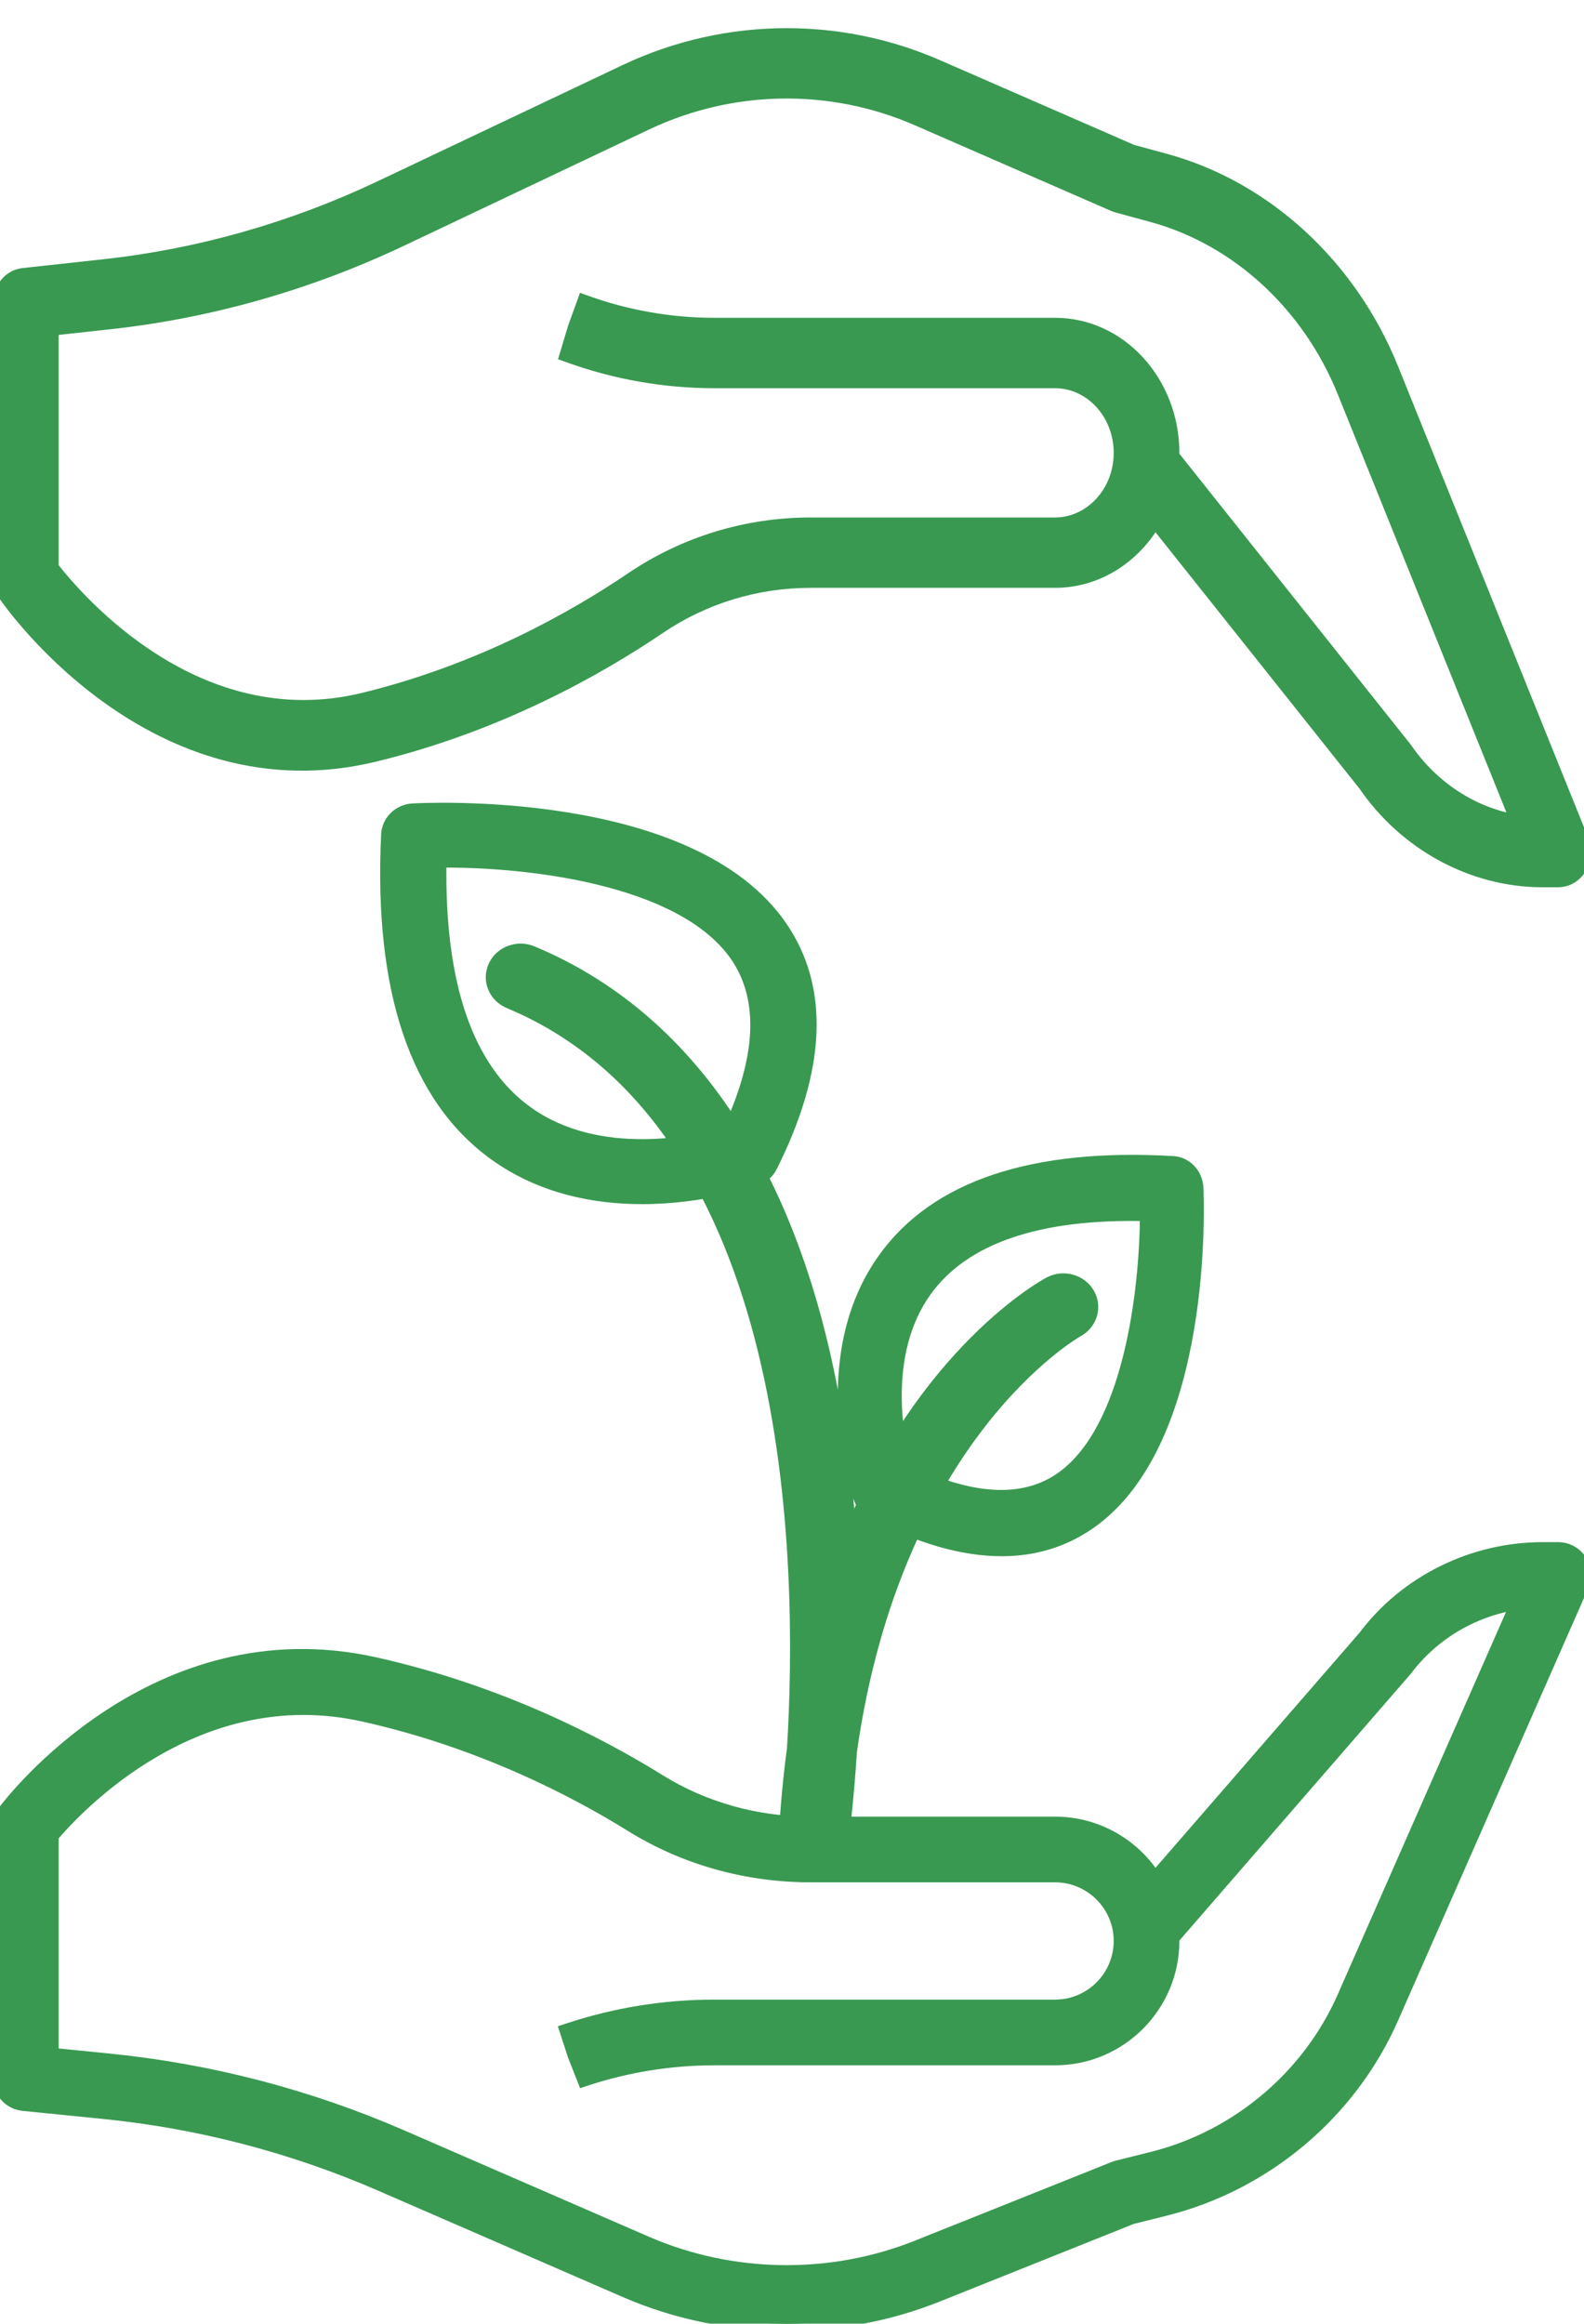<svg width="45" height="66" viewBox="0 0 45 66" fill="none" xmlns="http://www.w3.org/2000/svg">
<g clip-path="url(#clip0)">
<mask id="path-1-outside-1" maskUnits="userSpaceOnUse" x="-1" y="0" width="47" height="67" fill="black">
<rect fill="white" x="-1" width="47" height="67"/>
<path d="M22.35 66C20.782 66 19.216 65.684 17.765 65.053L10.827 62.038C8.317 60.946 5.663 60.255 2.939 59.982L0.66 59.755C0.285 59.717 0 59.402 0 59.025V51.879C0 51.721 0.052 51.566 0.147 51.44C0.317 51.212 4.401 45.878 10.638 47.266C14.146 48.045 16.971 49.504 18.723 50.59C19.995 51.379 21.486 51.796 23.034 51.796H29.972C31.168 51.796 32.219 52.428 32.807 53.377L38.782 46.494C39.941 44.947 41.836 44 43.82 44H44.267C44.515 44 44.746 44.125 44.881 44.332C45.016 44.539 45.038 44.802 44.938 45.028L39.534 57.309C38.352 59.995 35.946 62.023 33.099 62.735L32.148 62.973L26.617 65.185C25.256 65.729 23.802 66 22.35 66ZM1.467 58.361L3.085 58.523C5.96 58.811 8.762 59.541 11.412 60.693L18.349 63.709C20.789 64.769 23.602 64.811 26.073 63.823L31.649 61.592C31.68 61.58 31.711 61.57 31.744 61.562L32.743 61.312C35.154 60.709 37.191 58.992 38.191 56.718L43.12 45.517C41.858 45.703 40.697 46.383 39.923 47.414L33.304 55.042C33.305 55.071 33.305 55.099 33.305 55.127C33.305 56.965 31.81 58.459 29.973 58.459H20.293C19.034 58.459 17.791 58.661 16.597 59.059L16.328 58.375L16.1 57.678L16.137 57.666C17.477 57.22 18.876 56.993 20.293 56.993H29.973C31.001 56.993 31.838 56.156 31.838 55.127C31.838 54.098 31.001 53.261 29.973 53.261H23.035C21.212 53.261 19.454 52.769 17.951 51.836C16.296 50.809 13.628 49.432 10.321 48.697C5.597 47.649 2.198 51.274 1.467 52.138L1.467 58.361Z"/>
<path d="M28.454 44C27.364 44 26.141 43.649 24.794 42.947C24.631 42.862 24.505 42.714 24.444 42.535C24.389 42.375 23.122 38.576 25.135 35.766C26.599 33.724 29.351 32.804 33.32 33.035C33.682 33.055 33.97 33.358 33.988 33.736C34.002 34.029 34.295 40.957 30.905 43.264C30.185 43.755 29.366 44 28.454 44ZM25.699 41.761C27.562 42.672 29.051 42.761 30.13 42.026C32.14 40.658 32.575 36.597 32.585 34.483C29.476 34.404 27.359 35.134 26.272 36.651C24.978 38.456 25.481 40.939 25.699 41.761Z"/>
<path d="M18.24 34C16.927 34 15.412 33.725 14.09 32.781C11.848 31.177 10.817 28.125 11.027 23.708C11.044 23.339 11.344 23.042 11.723 23.02C12.043 23.002 19.625 22.607 22.176 26.344C23.364 28.084 23.267 30.362 21.888 33.117C21.804 33.284 21.657 33.414 21.478 33.478C21.378 33.514 19.988 34 18.24 34ZM12.484 24.442C12.42 27.98 13.254 30.391 14.965 31.615C17.014 33.08 19.812 32.457 20.691 32.207C21.698 30.076 21.783 28.374 20.944 27.146C19.385 24.862 14.812 24.415 12.484 24.442Z"/>
<path d="M23.112 53C23.087 53 23.062 52.999 23.037 52.996C22.616 52.959 22.3 52.611 22.322 52.207C22.368 51.318 22.448 50.476 22.556 49.677C22.885 44.334 22.715 31.889 14.474 28.447C14.074 28.28 13.891 27.834 14.066 27.452C14.241 27.071 14.709 26.896 15.108 27.063C19.965 29.092 23.02 34.142 23.942 41.668C24.025 42.343 24.087 43.008 24.133 43.655C26.303 38.419 29.624 36.569 29.822 36.463C30.202 36.258 30.684 36.389 30.899 36.751C31.112 37.114 30.978 37.573 30.599 37.778C30.515 37.825 25.424 40.742 24.145 49.738C24.048 51.277 23.908 52.259 23.895 52.348C23.84 52.725 23.503 53 23.112 53Z"/>
<path d="M22.35 1C20.782 1 19.216 1.345 17.765 2.033L10.827 5.323C8.317 6.513 5.663 7.268 2.939 7.565L0.66 7.813C0.285 7.854 0 8.198 0 8.609V16.405C0 16.578 0.052 16.746 0.147 16.884C0.317 17.133 4.401 22.951 10.638 21.438C14.146 20.587 16.971 18.996 18.723 17.811C19.995 16.95 21.486 16.496 23.034 16.496H29.972C31.168 16.496 32.219 15.806 32.807 14.77L38.782 22.279C39.941 23.967 41.836 25 43.82 25H44.267C44.515 25 44.746 24.864 44.881 24.637C45.016 24.411 45.038 24.125 44.938 23.878L39.534 10.482C38.352 7.551 35.946 5.338 33.099 4.562L32.148 4.303L26.617 1.889C25.256 1.296 23.802 1 22.35 1ZM1.467 9.333L3.085 9.157C5.96 8.843 8.762 8.046 11.412 6.789L18.349 3.5C20.789 2.343 23.602 2.297 26.073 3.375L31.649 5.808C31.68 5.822 31.711 5.832 31.744 5.841L32.743 6.114C35.154 6.772 37.191 8.645 38.191 11.126L43.12 23.345C41.858 23.142 40.697 22.401 39.923 21.276L33.304 12.954C33.305 12.923 33.305 12.892 33.305 12.861C33.305 10.857 31.81 9.226 29.973 9.226H20.293C19.034 9.226 17.791 9.006 16.597 8.572L16.328 9.318L16.1 10.078L16.137 10.091C17.477 10.579 18.876 10.826 20.293 10.826H29.973C31.001 10.826 31.838 11.739 31.838 12.861C31.838 13.983 31.001 14.897 29.973 14.897H23.035C21.212 14.897 19.454 15.434 17.951 16.452C16.296 17.572 13.628 19.074 10.321 19.876C5.597 21.019 2.198 17.065 1.467 16.122L1.467 9.333Z"/>
</mask>
<path d="M22.35 66C20.782 66 19.216 65.684 17.765 65.053L10.827 62.038C8.317 60.946 5.663 60.255 2.939 59.982L0.66 59.755C0.285 59.717 0 59.402 0 59.025V51.879C0 51.721 0.052 51.566 0.147 51.44C0.317 51.212 4.401 45.878 10.638 47.266C14.146 48.045 16.971 49.504 18.723 50.59C19.995 51.379 21.486 51.796 23.034 51.796H29.972C31.168 51.796 32.219 52.428 32.807 53.377L38.782 46.494C39.941 44.947 41.836 44 43.82 44H44.267C44.515 44 44.746 44.125 44.881 44.332C45.016 44.539 45.038 44.802 44.938 45.028L39.534 57.309C38.352 59.995 35.946 62.023 33.099 62.735L32.148 62.973L26.617 65.185C25.256 65.729 23.802 66 22.35 66ZM1.467 58.361L3.085 58.523C5.96 58.811 8.762 59.541 11.412 60.693L18.349 63.709C20.789 64.769 23.602 64.811 26.073 63.823L31.649 61.592C31.68 61.58 31.711 61.57 31.744 61.562L32.743 61.312C35.154 60.709 37.191 58.992 38.191 56.718L43.12 45.517C41.858 45.703 40.697 46.383 39.923 47.414L33.304 55.042C33.305 55.071 33.305 55.099 33.305 55.127C33.305 56.965 31.81 58.459 29.973 58.459H20.293C19.034 58.459 17.791 58.661 16.597 59.059L16.328 58.375L16.1 57.678L16.137 57.666C17.477 57.22 18.876 56.993 20.293 56.993H29.973C31.001 56.993 31.838 56.156 31.838 55.127C31.838 54.098 31.001 53.261 29.973 53.261H23.035C21.212 53.261 19.454 52.769 17.951 51.836C16.296 50.809 13.628 49.432 10.321 48.697C5.597 47.649 2.198 51.274 1.467 52.138L1.467 58.361Z" fill="#399951"/>
<path d="M28.454 44C27.364 44 26.141 43.649 24.794 42.947C24.631 42.862 24.505 42.714 24.444 42.535C24.389 42.375 23.122 38.576 25.135 35.766C26.599 33.724 29.351 32.804 33.32 33.035C33.682 33.055 33.97 33.358 33.988 33.736C34.002 34.029 34.295 40.957 30.905 43.264C30.185 43.755 29.366 44 28.454 44ZM25.699 41.761C27.562 42.672 29.051 42.761 30.13 42.026C32.14 40.658 32.575 36.597 32.585 34.483C29.476 34.404 27.359 35.134 26.272 36.651C24.978 38.456 25.481 40.939 25.699 41.761Z" fill="#399951"/>
<path d="M18.24 34C16.927 34 15.412 33.725 14.09 32.781C11.848 31.177 10.817 28.125 11.027 23.708C11.044 23.339 11.344 23.042 11.723 23.02C12.043 23.002 19.625 22.607 22.176 26.344C23.364 28.084 23.267 30.362 21.888 33.117C21.804 33.284 21.657 33.414 21.478 33.478C21.378 33.514 19.988 34 18.24 34ZM12.484 24.442C12.42 27.98 13.254 30.391 14.965 31.615C17.014 33.08 19.812 32.457 20.691 32.207C21.698 30.076 21.783 28.374 20.944 27.146C19.385 24.862 14.812 24.415 12.484 24.442Z" fill="#399951"/>
<path d="M23.112 53C23.087 53 23.062 52.999 23.037 52.996C22.616 52.959 22.3 52.611 22.322 52.207C22.368 51.318 22.448 50.476 22.556 49.677C22.885 44.334 22.715 31.889 14.474 28.447C14.074 28.28 13.891 27.834 14.066 27.452C14.241 27.071 14.709 26.896 15.108 27.063C19.965 29.092 23.02 34.142 23.942 41.668C24.025 42.343 24.087 43.008 24.133 43.655C26.303 38.419 29.624 36.569 29.822 36.463C30.202 36.258 30.684 36.389 30.899 36.751C31.112 37.114 30.978 37.573 30.599 37.778C30.515 37.825 25.424 40.742 24.145 49.738C24.048 51.277 23.908 52.259 23.895 52.348C23.84 52.725 23.503 53 23.112 53Z" fill="#399951"/>
<path d="M22.35 1C20.782 1 19.216 1.345 17.765 2.033L10.827 5.323C8.317 6.513 5.663 7.268 2.939 7.565L0.66 7.813C0.285 7.854 0 8.198 0 8.609V16.405C0 16.578 0.052 16.746 0.147 16.884C0.317 17.133 4.401 22.951 10.638 21.438C14.146 20.587 16.971 18.996 18.723 17.811C19.995 16.95 21.486 16.496 23.034 16.496H29.972C31.168 16.496 32.219 15.806 32.807 14.77L38.782 22.279C39.941 23.967 41.836 25 43.82 25H44.267C44.515 25 44.746 24.864 44.881 24.637C45.016 24.411 45.038 24.125 44.938 23.878L39.534 10.482C38.352 7.551 35.946 5.338 33.099 4.562L32.148 4.303L26.617 1.889C25.256 1.296 23.802 1 22.35 1ZM1.467 9.333L3.085 9.157C5.96 8.843 8.762 8.046 11.412 6.789L18.349 3.5C20.789 2.343 23.602 2.297 26.073 3.375L31.649 5.808C31.68 5.822 31.711 5.832 31.744 5.841L32.743 6.114C35.154 6.772 37.191 8.645 38.191 11.126L43.12 23.345C41.858 23.142 40.697 22.401 39.923 21.276L33.304 12.954C33.305 12.923 33.305 12.892 33.305 12.861C33.305 10.857 31.81 9.226 29.973 9.226H20.293C19.034 9.226 17.791 9.006 16.597 8.572L16.328 9.318L16.1 10.078L16.137 10.091C17.477 10.579 18.876 10.826 20.293 10.826H29.973C31.001 10.826 31.838 11.739 31.838 12.861C31.838 13.983 31.001 14.897 29.973 14.897H23.035C21.212 14.897 19.454 15.434 17.951 16.452C16.296 17.572 13.628 19.074 10.321 19.876C5.597 21.019 2.198 17.065 1.467 16.122L1.467 9.333Z" fill="#399951"/>
<path d="M21.222 32.9H21.23V32.7H21.222V32.9ZM17.765 65.053L17.844 64.87L17.844 64.87L17.765 65.053ZM10.827 62.038L10.747 62.221L10.747 62.221L10.827 62.038ZM2.939 59.982L2.919 60.181L2.919 60.181L2.939 59.982ZM0.66 59.755L0.68 59.556L0.68 59.556L0.66 59.755ZM0.147 51.44L0.307 51.56L0.307 51.559L0.147 51.44ZM10.638 47.266L10.595 47.461L10.595 47.461L10.638 47.266ZM18.723 50.59L18.618 50.76L18.618 50.76L18.723 50.59ZM32.807 53.377L32.637 53.483L32.78 53.714L32.958 53.508L32.807 53.377ZM38.782 46.494L38.933 46.625L38.938 46.62L38.942 46.614L38.782 46.494ZM44.881 44.332L44.713 44.441L44.713 44.442L44.881 44.332ZM44.938 45.028L45.121 45.109L45.121 45.109L44.938 45.028ZM39.534 57.309L39.351 57.228L39.351 57.228L39.534 57.309ZM33.099 62.735L33.147 62.929L33.147 62.929L33.099 62.735ZM32.148 62.973L32.099 62.779L32.086 62.782L32.074 62.787L32.148 62.973ZM26.617 65.185L26.691 65.371L26.691 65.371L26.617 65.185ZM1.467 58.361L1.267 58.361L1.267 58.542L1.447 58.56L1.467 58.361ZM3.085 58.523L3.065 58.722L3.065 58.722L3.085 58.523ZM11.412 60.693L11.332 60.876L11.332 60.876L11.412 60.693ZM18.349 63.709L18.429 63.525L18.429 63.525L18.349 63.709ZM26.073 63.823L25.998 63.637L25.998 63.637L26.073 63.823ZM31.649 61.592L31.576 61.406L31.575 61.407L31.649 61.592ZM31.744 61.562L31.792 61.756L31.792 61.756L31.744 61.562ZM32.743 61.312L32.694 61.118L32.694 61.118L32.743 61.312ZM38.191 56.718L38.008 56.637L38.008 56.638L38.191 56.718ZM43.12 45.517L43.303 45.598L43.449 45.266L43.091 45.319L43.12 45.517ZM39.923 47.414L40.074 47.545L40.079 47.54L40.083 47.534L39.923 47.414ZM33.304 55.042L33.153 54.911L33.102 54.97L33.104 55.048L33.304 55.042ZM16.597 59.059L16.411 59.132L16.48 59.309L16.66 59.249L16.597 59.059ZM16.328 58.375L16.137 58.437L16.141 58.448L16.328 58.375ZM16.1 57.678L16.038 57.488L15.847 57.55L15.91 57.74L16.1 57.678ZM16.137 57.666L16.199 57.856L16.2 57.856L16.137 57.666ZM17.951 51.836L17.845 52.006L17.845 52.006L17.951 51.836ZM10.321 48.697L10.364 48.501L10.364 48.501L10.321 48.697ZM1.467 52.138L1.315 52.009L1.267 52.065L1.267 52.138L1.467 52.138ZM24.794 42.947L24.701 43.124L24.702 43.125L24.794 42.947ZM24.444 42.535L24.254 42.6L24.255 42.6L24.444 42.535ZM25.135 35.766L25.298 35.883L25.298 35.883L25.135 35.766ZM33.32 33.035L33.308 33.234L33.308 33.234L33.32 33.035ZM33.988 33.736L33.788 33.745L33.788 33.745L33.988 33.736ZM30.905 43.264L30.793 43.098L30.793 43.098L30.905 43.264ZM25.699 41.761L25.505 41.812L25.529 41.901L25.611 41.941L25.699 41.761ZM30.13 42.026L30.243 42.192L30.243 42.192L30.13 42.026ZM32.585 34.483L32.785 34.484L32.786 34.288L32.59 34.283L32.585 34.483ZM26.272 36.651L26.109 36.534L26.109 36.534L26.272 36.651ZM14.09 32.781L13.974 32.943L13.974 32.943L14.09 32.781ZM11.027 23.708L10.827 23.698L10.827 23.699L11.027 23.708ZM11.723 23.02L11.712 22.82L11.711 22.82L11.723 23.02ZM22.176 26.344L22.011 26.457L22.011 26.457L22.176 26.344ZM21.888 33.117L22.066 33.206L22.066 33.206L21.888 33.117ZM21.478 33.478L21.41 33.289L21.41 33.29L21.478 33.478ZM12.484 24.442L12.482 24.242L12.288 24.244L12.284 24.438L12.484 24.442ZM14.965 31.615L14.849 31.777L14.849 31.777L14.965 31.615ZM20.691 32.207L20.746 32.399L20.834 32.374L20.872 32.292L20.691 32.207ZM20.944 27.146L20.779 27.258L20.779 27.258L20.944 27.146ZM23.037 52.996L23.019 53.196L23.02 53.196L23.037 52.996ZM22.322 52.207L22.521 52.217L22.521 52.217L22.322 52.207ZM22.556 49.677L22.754 49.704L22.755 49.697L22.756 49.69L22.556 49.677ZM14.474 28.447L14.397 28.631L14.397 28.631L14.474 28.447ZM14.066 27.452L14.248 27.535L14.248 27.535L14.066 27.452ZM15.108 27.063L15.185 26.879L15.185 26.879L15.108 27.063ZM23.942 41.668L23.743 41.693L23.743 41.693L23.942 41.668ZM24.133 43.655L23.933 43.67L24.318 43.732L24.133 43.655ZM29.822 36.463L29.916 36.64L29.917 36.639L29.822 36.463ZM30.899 36.751L31.071 36.65L31.071 36.649L30.899 36.751ZM30.599 37.778L30.504 37.602L30.502 37.603L30.599 37.778ZM24.145 49.738L23.948 49.71L23.946 49.718L23.946 49.726L24.145 49.738ZM23.895 52.348L23.697 52.319L23.697 52.32L23.895 52.348ZM17.765 2.033L17.85 2.214L17.85 2.214L17.765 2.033ZM10.827 5.323L10.741 5.142L10.741 5.142L10.827 5.323ZM2.939 7.565L2.917 7.366L2.917 7.366L2.939 7.565ZM0.66 7.813L0.682 8.012L0.682 8.012L0.66 7.813ZM0.147 16.884L0.312 16.771L0.312 16.771L0.147 16.884ZM10.638 21.438L10.591 21.243L10.591 21.243L10.638 21.438ZM18.723 17.811L18.611 17.645L18.611 17.645L18.723 17.811ZM32.807 14.77L32.963 14.646L32.779 14.414L32.633 14.671L32.807 14.77ZM38.782 22.279L38.948 22.166L38.939 22.155L38.782 22.279ZM44.881 24.637L44.709 24.535L44.709 24.535L44.881 24.637ZM44.938 23.878L45.124 23.804L45.124 23.803L44.938 23.878ZM39.534 10.482L39.348 10.556L39.348 10.556L39.534 10.482ZM33.099 4.562L33.151 4.369L33.151 4.369L33.099 4.562ZM32.148 4.303L32.068 4.486L32.081 4.492L32.095 4.495L32.148 4.303ZM26.617 1.889L26.697 1.706L26.697 1.706L26.617 1.889ZM1.467 9.333L1.445 9.134L1.267 9.154L1.267 9.333L1.467 9.333ZM3.085 9.157L3.063 8.958L3.063 8.958L3.085 9.157ZM11.412 6.789L11.326 6.609L11.326 6.609L11.412 6.789ZM18.349 3.5L18.435 3.68L18.435 3.68L18.349 3.5ZM26.073 3.375L25.992 3.559L25.992 3.559L26.073 3.375ZM31.649 5.808L31.569 5.992L31.57 5.992L31.649 5.808ZM31.744 5.841L31.796 5.648L31.796 5.648L31.744 5.841ZM32.743 6.114L32.69 6.307L32.69 6.307L32.743 6.114ZM38.191 11.126L38.006 11.201L38.006 11.201L38.191 11.126ZM43.12 23.345L43.089 23.543L43.438 23.599L43.306 23.27L43.12 23.345ZM39.923 21.276L40.088 21.162L40.08 21.151L39.923 21.276ZM33.304 12.954L33.104 12.949L33.102 13.022L33.147 13.079L33.304 12.954ZM16.597 8.572L16.665 8.384L16.477 8.316L16.409 8.504L16.597 8.572ZM16.328 9.318L16.139 9.25L16.136 9.261L16.328 9.318ZM16.1 10.078L15.908 10.021L15.854 10.203L16.033 10.267L16.1 10.078ZM16.137 10.091L16.205 9.904L16.204 9.903L16.137 10.091ZM17.951 16.452L17.838 16.286L17.838 16.286L17.951 16.452ZM10.321 19.876L10.368 20.071L10.368 20.071L10.321 19.876ZM1.467 16.122L1.267 16.122L1.267 16.19L1.309 16.244L1.467 16.122ZM22.35 65.8C20.809 65.8 19.27 65.49 17.844 64.87L17.685 65.237C19.162 65.879 20.756 66.2 22.35 66.2V65.8ZM17.844 64.87L10.906 61.854L10.747 62.221L17.685 65.237L17.844 64.87ZM10.906 61.854C8.377 60.754 5.703 60.058 2.959 59.783L2.919 60.181C5.622 60.452 8.256 61.138 10.747 62.221L10.906 61.854ZM2.959 59.783L0.68 59.556L0.641 59.953L2.919 60.181L2.959 59.783ZM0.68 59.556C0.407 59.528 0.2 59.299 0.2 59.025H-0.2C-0.2 59.504 0.163 59.906 0.641 59.953L0.68 59.556ZM0.2 59.025V51.879H-0.2V59.025H0.2ZM0.2 51.879C0.2 51.764 0.238 51.652 0.307 51.56L-0.013 51.319C-0.134 51.481 -0.2 51.677 -0.2 51.879H0.2ZM0.307 51.559C0.385 51.455 1.432 50.085 3.227 48.914C5.019 47.745 7.544 46.782 10.595 47.461L10.682 47.07C7.495 46.361 4.859 47.371 3.008 48.579C1.159 49.785 0.079 51.196 -0.013 51.32L0.307 51.559ZM10.595 47.461C14.075 48.234 16.878 49.681 18.618 50.76L18.828 50.42C17.064 49.326 14.218 47.856 10.682 47.07L10.595 47.461ZM18.618 50.76C19.922 51.569 21.45 51.996 23.034 51.996V51.596C21.521 51.596 20.067 51.189 18.828 50.42L18.618 50.76ZM23.034 51.996H29.972V51.596H23.034V51.996ZM29.972 51.996C31.096 51.996 32.084 52.59 32.637 53.483L32.977 53.272C32.354 52.267 31.24 51.596 29.972 51.596V51.996ZM32.958 53.508L38.933 46.625L38.631 46.363L32.656 53.246L32.958 53.508ZM38.942 46.614C40.063 45.118 41.898 44.2 43.82 44.2V43.8C41.774 43.8 39.819 44.776 38.622 46.374L38.942 46.614ZM43.82 44.2H44.267V43.8H43.82V44.2ZM44.267 44.2C44.447 44.2 44.615 44.291 44.713 44.441L45.048 44.223C44.876 43.959 44.582 43.8 44.267 43.8V44.2ZM44.713 44.442C44.812 44.592 44.827 44.783 44.755 44.948L45.121 45.109C45.248 44.82 45.221 44.487 45.048 44.223L44.713 44.442ZM44.755 44.948L39.351 57.228L39.717 57.389L45.121 45.109L44.755 44.948ZM39.351 57.228C38.194 59.857 35.838 61.844 33.05 62.541L33.147 62.929C36.055 62.202 38.51 60.132 39.717 57.389L39.351 57.228ZM33.05 62.541L32.099 62.779L32.196 63.167L33.147 62.929L33.05 62.541ZM32.074 62.787L26.543 64.999L26.691 65.371L32.222 63.158L32.074 62.787ZM26.543 64.999C25.206 65.534 23.778 65.8 22.35 65.8V66.2C23.827 66.2 25.306 65.924 26.691 65.371L26.543 64.999ZM1.447 58.56L3.065 58.722L3.105 58.324L1.487 58.162L1.447 58.56ZM3.065 58.722C5.92 59.008 8.701 59.733 11.332 60.876L11.492 60.51C8.823 59.349 6.001 58.614 3.105 58.324L3.065 58.722ZM11.332 60.876L18.27 63.892L18.429 63.525L11.492 60.51L11.332 60.876ZM18.27 63.892C20.758 64.974 23.627 65.016 26.147 64.008L25.998 63.637C23.578 64.605 20.82 64.564 18.429 63.525L18.27 63.892ZM26.147 64.008L31.723 61.778L31.575 61.407L25.998 63.637L26.147 64.008ZM31.722 61.779C31.745 61.77 31.768 61.762 31.792 61.756L31.696 61.368C31.655 61.378 31.615 61.391 31.576 61.406L31.722 61.779ZM31.792 61.756L32.791 61.506L32.694 61.118L31.695 61.368L31.792 61.756ZM32.791 61.506C35.263 60.888 37.349 59.129 38.374 56.798L38.008 56.638C37.033 58.855 35.046 60.53 32.694 61.118L32.791 61.506ZM38.374 56.798L43.303 45.598L42.937 45.436L38.008 56.637L38.374 56.798ZM43.091 45.319C41.778 45.513 40.569 46.22 39.763 47.294L40.083 47.534C40.825 46.546 41.939 45.893 43.15 45.715L43.091 45.319ZM39.772 47.283L33.153 54.911L33.455 55.173L40.074 47.545L39.772 47.283ZM33.104 55.048C33.105 55.074 33.105 55.101 33.105 55.127H33.505C33.505 55.097 33.505 55.066 33.504 55.036L33.104 55.048ZM33.105 55.127C33.105 56.854 31.7 58.259 29.973 58.259V58.659C31.92 58.659 33.505 57.075 33.505 55.127H33.105ZM29.973 58.259H20.293V58.659H29.973V58.259ZM20.293 58.259C19.013 58.259 17.748 58.465 16.534 58.869L16.66 59.249C17.834 58.858 19.056 58.659 20.293 58.659V58.259ZM16.783 58.986L16.514 58.302L16.141 58.448L16.411 59.132L16.783 58.986ZM16.518 58.313L16.29 57.616L15.91 57.74L16.137 58.437L16.518 58.313ZM16.162 57.868L16.199 57.856L16.075 57.476L16.038 57.488L16.162 57.868ZM16.2 57.856C17.52 57.416 18.898 57.193 20.293 57.193V56.793C18.855 56.793 17.434 57.023 16.074 57.476L16.2 57.856ZM20.293 57.193H29.973V56.793H20.293V57.193ZM29.973 57.193C31.111 57.193 32.038 56.266 32.038 55.127H31.639C31.639 56.045 30.891 56.793 29.973 56.793V57.193ZM32.038 55.127C32.038 53.988 31.112 53.062 29.973 53.062V53.462C30.891 53.462 31.639 54.209 31.639 55.127H32.038ZM29.973 53.062H23.035V53.462H29.973V53.062ZM23.035 53.062C21.248 53.062 19.527 52.578 18.056 51.666L17.845 52.006C19.381 52.959 21.176 53.462 23.035 53.462V53.062ZM18.056 51.666C16.389 50.632 13.7 49.243 10.364 48.501L10.278 48.892C13.556 49.621 16.203 50.987 17.845 52.006L18.056 51.666ZM10.364 48.501C7.94 47.964 5.858 48.627 4.297 49.527C2.738 50.426 1.688 51.568 1.315 52.009L1.62 52.267C1.978 51.845 2.993 50.741 4.497 49.874C5.999 49.007 7.978 48.382 10.278 48.892L10.364 48.501ZM1.267 52.138L1.267 58.361L1.667 58.361L1.667 52.138L1.267 52.138ZM28.454 43.8C27.406 43.8 26.215 43.462 24.887 42.77L24.702 43.125C26.066 43.836 27.321 44.2 28.454 44.2V43.8ZM24.887 42.77C24.77 42.709 24.678 42.602 24.633 42.47L24.255 42.6C24.332 42.826 24.492 43.015 24.701 43.124L24.887 42.77ZM24.633 42.47C24.609 42.399 24.284 41.429 24.213 40.133C24.143 38.836 24.328 37.236 25.298 35.883L24.973 35.65C23.929 37.106 23.741 38.81 23.814 40.155C23.887 41.501 24.224 42.511 24.254 42.6L24.633 42.47ZM25.298 35.883C26.702 33.923 29.366 33.005 33.308 33.234L33.331 32.835C29.336 32.603 26.496 33.525 24.973 35.65L25.298 35.883ZM33.308 33.234C33.561 33.249 33.775 33.463 33.788 33.745L34.188 33.726C34.165 33.253 33.802 32.862 33.331 32.835L33.308 33.234ZM33.788 33.745C33.795 33.886 33.871 35.675 33.526 37.711C33.178 39.761 32.414 41.995 30.793 43.098L31.018 43.429C32.785 42.226 33.57 39.842 33.92 37.778C34.273 35.701 34.195 33.879 34.188 33.726L33.788 33.745ZM30.793 43.098C30.107 43.566 29.328 43.8 28.454 43.8V44.2C29.404 44.2 30.262 43.944 31.018 43.429L30.793 43.098ZM25.611 41.941C27.498 42.863 29.074 42.987 30.243 42.192L30.018 41.861C29.027 42.535 27.625 42.48 25.787 41.581L25.611 41.941ZM30.243 42.192C31.312 41.464 31.938 40.043 32.301 38.583C32.668 37.112 32.78 35.551 32.785 34.484L32.385 34.482C32.38 35.529 32.27 37.056 31.913 38.486C31.555 39.927 30.959 41.221 30.018 41.861L30.243 42.192ZM32.59 34.283C29.459 34.204 27.255 34.936 26.109 36.534L26.434 36.767C27.463 35.333 29.493 34.605 32.58 34.683L32.59 34.283ZM26.109 36.534C25.43 37.482 25.227 38.6 25.218 39.573C25.209 40.547 25.394 41.392 25.505 41.812L25.892 41.71C25.786 41.309 25.61 40.501 25.618 39.577C25.627 38.651 25.82 37.624 26.434 36.767L26.109 36.534ZM18.24 33.8C16.953 33.8 15.483 33.531 14.206 32.618L13.974 32.943C15.341 33.92 16.901 34.2 18.24 34.2V33.8ZM14.206 32.618C12.047 31.074 11.018 28.109 11.226 23.718L10.827 23.699C10.616 28.141 11.649 31.281 13.974 32.943L14.206 32.618ZM11.226 23.718C11.239 23.454 11.454 23.236 11.734 23.22L11.711 22.82C11.234 22.848 10.85 23.223 10.827 23.698L11.226 23.718ZM11.734 23.22C11.888 23.211 13.847 23.109 16.081 23.472C18.328 23.837 20.785 24.662 22.011 26.457L22.341 26.232C21.016 24.29 18.407 23.444 16.145 23.077C13.87 22.707 11.877 22.811 11.712 22.82L11.734 23.22ZM22.011 26.457C23.141 28.111 23.072 30.304 21.709 33.027L22.066 33.206C23.461 30.42 23.588 28.056 22.341 26.232L22.011 26.457ZM21.709 33.027C21.648 33.148 21.542 33.242 21.41 33.289L21.545 33.666C21.772 33.585 21.959 33.42 22.066 33.206L21.709 33.027ZM21.41 33.29C21.32 33.322 19.955 33.8 18.24 33.8V34.2C20.021 34.2 21.436 33.706 21.546 33.666L21.41 33.29ZM12.284 24.438C12.22 27.997 13.055 30.495 14.849 31.777L15.081 31.452C13.452 30.287 12.62 27.962 12.684 24.446L12.284 24.438ZM14.849 31.777C15.919 32.543 17.178 32.758 18.267 32.754C19.358 32.75 20.297 32.527 20.746 32.399L20.637 32.014C20.207 32.137 19.307 32.35 18.266 32.354C17.224 32.358 16.059 32.151 15.081 31.452L14.849 31.777ZM20.872 32.292C21.89 30.137 22.008 28.349 21.109 27.033L20.779 27.258C21.558 28.4 21.505 30.015 20.511 32.121L20.872 32.292ZM21.109 27.033C20.286 25.826 18.689 25.129 17.049 24.733C15.399 24.334 13.657 24.228 12.482 24.242L12.486 24.642C13.639 24.629 15.347 24.733 16.955 25.122C18.574 25.513 20.043 26.181 20.779 27.258L21.109 27.033ZM23.112 52.8C23.094 52.8 23.075 52.799 23.054 52.797L23.02 53.196C23.05 53.198 23.081 53.2 23.112 53.2V52.8ZM23.055 52.797C22.733 52.768 22.506 52.506 22.521 52.217L22.122 52.196C22.095 52.716 22.499 53.149 23.019 53.196L23.055 52.797ZM22.521 52.217C22.568 51.334 22.647 50.497 22.754 49.704L22.358 49.651C22.249 50.455 22.169 51.303 22.122 52.196L22.521 52.217ZM22.756 49.69C22.921 47.01 22.962 42.54 21.923 38.302C20.886 34.067 18.758 30.02 14.551 28.262L14.397 28.631C18.431 30.317 20.509 34.212 21.535 38.397C22.559 42.578 22.52 47.001 22.357 49.665L22.756 49.69ZM14.551 28.262C14.25 28.136 14.123 27.809 14.248 27.535L13.885 27.369C13.66 27.86 13.899 28.423 14.397 28.631L14.551 28.262ZM14.248 27.535C14.376 27.257 14.726 27.12 15.031 27.248L15.185 26.879C14.692 26.673 14.107 26.884 13.885 27.369L14.248 27.535ZM15.031 27.248C19.794 29.237 22.826 34.203 23.743 41.693L24.14 41.644C23.214 34.081 20.135 28.946 15.185 26.879L15.031 27.248ZM23.743 41.693C23.826 42.363 23.887 43.025 23.933 43.67L24.332 43.641C24.286 42.99 24.224 42.322 24.14 41.644L23.743 41.693ZM24.318 43.732C26.466 38.55 29.746 36.73 29.916 36.64L29.727 36.287C29.501 36.408 26.141 38.288 23.948 43.579L24.318 43.732ZM29.917 36.639C30.205 36.483 30.568 36.586 30.727 36.853L31.071 36.649C30.8 36.191 30.198 36.032 29.727 36.287L29.917 36.639ZM30.726 36.852C30.88 37.114 30.787 37.449 30.504 37.602L30.694 37.954C31.169 37.697 31.344 37.114 31.071 36.65L30.726 36.852ZM30.502 37.603C30.379 37.672 25.237 40.636 23.948 49.71L24.343 49.767C24.977 45.304 26.556 42.358 27.978 40.525C28.69 39.608 29.364 38.968 29.863 38.556C30.112 38.349 30.318 38.2 30.463 38.102C30.535 38.053 30.592 38.016 30.632 37.991C30.652 37.979 30.668 37.97 30.678 37.963C30.684 37.96 30.688 37.957 30.691 37.956C30.693 37.955 30.694 37.954 30.695 37.953C30.695 37.953 30.696 37.953 30.696 37.953C30.696 37.953 30.696 37.953 30.696 37.953C30.696 37.953 30.696 37.953 30.696 37.953L30.502 37.603ZM23.946 49.726C23.849 51.258 23.709 52.234 23.697 52.319L24.093 52.377C24.106 52.283 24.247 51.297 24.345 49.751L23.946 49.726ZM23.697 52.32C23.657 52.59 23.411 52.8 23.112 52.8V53.2C23.594 53.2 24.023 52.86 24.093 52.377L23.697 52.32ZM22.35 0.8C20.753 0.8 19.157 1.151 17.679 1.852L17.85 2.214C19.274 1.538 20.812 1.2 22.35 1.2V0.8ZM17.679 1.852L10.741 5.142L10.912 5.503L17.85 2.214L17.679 1.852ZM10.741 5.142C8.251 6.323 5.619 7.071 2.917 7.366L2.96 7.764C5.707 7.464 8.383 6.704 10.912 5.503L10.741 5.142ZM2.917 7.366L0.639 7.614L0.682 8.012L2.961 7.764L2.917 7.366ZM0.639 7.614C0.149 7.668 -0.2 8.11 -0.2 8.609H0.2C0.2 8.286 0.422 8.04 0.682 8.012L0.639 7.614ZM-0.2 8.609V16.405H0.2V8.609H-0.2ZM-0.2 16.405C-0.2 16.617 -0.137 16.825 -0.018 16.998L0.312 16.771C0.24 16.667 0.2 16.538 0.2 16.405H-0.2ZM-0.018 16.997C0.073 17.131 1.152 18.669 3.001 19.985C4.852 21.302 7.492 22.407 10.685 21.632L10.591 21.243C7.547 21.982 5.026 20.935 3.233 19.659C1.439 18.382 0.391 16.886 0.312 16.771L-0.018 16.997ZM10.685 21.632C14.224 20.774 17.071 19.17 18.835 17.976L18.611 17.645C16.872 18.822 14.069 20.4 10.591 21.243L10.685 21.632ZM18.835 17.976C20.073 17.138 21.525 16.696 23.034 16.696V16.296C21.446 16.296 19.916 16.762 18.611 17.645L18.835 17.976ZM23.034 16.696H29.972V16.296H23.034V16.696ZM29.972 16.696C31.249 16.696 32.362 15.959 32.981 14.869L32.633 14.671C32.076 15.652 31.087 16.296 29.972 16.296V16.696ZM32.65 14.895L38.626 22.404L38.939 22.155L32.963 14.646L32.65 14.895ZM38.617 22.392C39.811 24.131 41.767 25.2 43.82 25.2V24.8C41.906 24.8 40.07 23.802 38.947 22.166L38.617 22.392ZM43.82 25.2H44.267V24.8H43.82V25.2ZM44.267 25.2C44.59 25.2 44.884 25.022 45.052 24.74L44.709 24.535C44.607 24.705 44.439 24.8 44.267 24.8V25.2ZM45.052 24.74C45.22 24.46 45.246 24.108 45.124 23.804L44.753 23.953C44.829 24.143 44.812 24.363 44.709 24.535L45.052 24.74ZM45.124 23.803L39.719 10.407L39.348 10.556L44.753 23.953L45.124 23.803ZM39.719 10.407C38.516 7.423 36.064 5.163 33.151 4.369L33.046 4.755C35.829 5.513 38.188 7.68 39.348 10.556L39.719 10.407ZM33.151 4.369L32.2 4.11L32.095 4.495L33.046 4.755L33.151 4.369ZM32.228 4.119L26.697 1.706L26.537 2.073L32.068 4.486L32.228 4.119ZM26.697 1.706C25.31 1.101 23.83 0.8 22.35 0.8V1.2C23.775 1.2 25.201 1.49 26.537 2.073L26.697 1.706ZM1.489 9.532L3.107 9.355L3.063 8.958L1.445 9.134L1.489 9.532ZM3.107 9.355C6.005 9.039 8.828 8.236 11.498 6.97L11.326 6.609C8.696 7.856 5.916 8.647 3.063 8.958L3.107 9.355ZM11.498 6.97L18.435 3.68L18.264 3.319L11.326 6.609L11.498 6.97ZM18.435 3.68C20.823 2.548 23.576 2.504 25.992 3.559L26.152 3.192C23.629 2.091 20.756 2.137 18.264 3.319L18.435 3.68ZM25.992 3.559L31.569 5.992L31.729 5.625L26.152 3.192L25.992 3.559ZM31.57 5.992C31.61 6.009 31.65 6.023 31.692 6.034L31.796 5.648C31.773 5.642 31.75 5.634 31.727 5.624L31.57 5.992ZM31.691 6.034L32.69 6.307L32.795 5.921L31.796 5.648L31.691 6.034ZM32.69 6.307C35.036 6.947 37.027 8.773 38.006 11.201L38.377 11.051C37.355 8.517 35.272 6.596 32.795 5.921L32.69 6.307ZM38.006 11.201L42.935 23.42L43.306 23.27L38.377 11.051L38.006 11.201ZM43.152 23.148C41.947 22.954 40.832 22.244 40.088 21.162L39.758 21.389C40.562 22.557 41.77 23.331 43.089 23.543L43.152 23.148ZM40.08 21.151L33.46 12.83L33.147 13.079L39.767 21.4L40.08 21.151ZM33.504 12.96C33.505 12.927 33.505 12.894 33.505 12.861H33.105C33.105 12.891 33.105 12.919 33.104 12.949L33.504 12.96ZM33.505 12.861C33.505 10.763 31.936 9.026 29.973 9.026V9.426C31.683 9.426 33.105 10.95 33.105 12.861H33.505ZM29.973 9.026H20.293V9.426H29.973V9.026ZM20.293 9.026C19.058 9.026 17.837 8.81 16.665 8.384L16.529 8.76C17.744 9.202 19.011 9.426 20.293 9.426V9.026ZM16.409 8.504L16.139 9.25L16.516 9.386L16.785 8.64L16.409 8.504ZM16.136 9.261L15.908 10.021L16.291 10.136L16.519 9.376L16.136 9.261ZM16.033 10.267L16.07 10.28L16.204 9.903L16.167 9.89L16.033 10.267ZM16.069 10.28C17.43 10.774 18.853 11.026 20.293 11.026V10.626C18.9 10.626 17.523 10.383 16.205 9.904L16.069 10.28ZM20.293 11.026H29.973V10.626H20.293V11.026ZM29.973 11.026C30.875 11.026 31.639 11.833 31.639 12.861H32.038C32.038 11.645 31.128 10.626 29.973 10.626V11.026ZM31.639 12.861C31.639 13.89 30.875 14.697 29.973 14.697V15.097C31.128 15.097 32.038 14.077 32.038 12.861H31.639ZM29.973 14.697H23.035V15.097H29.973V14.697ZM23.035 14.697C21.173 14.697 19.375 15.246 17.838 16.286L18.063 16.617C19.533 15.622 21.252 15.097 23.035 15.097V14.697ZM17.838 16.286C16.196 17.398 13.55 18.887 10.274 19.682L10.368 20.071C13.705 19.261 16.395 17.746 18.063 16.617L17.838 16.286ZM10.274 19.682C7.98 20.237 6.005 19.557 4.503 18.612C3 17.666 1.984 16.462 1.625 15.999L1.309 16.244C1.682 16.725 2.731 17.97 4.29 18.951C5.852 19.933 7.938 20.659 10.368 20.071L10.274 19.682ZM1.667 16.122L1.667 9.333L1.267 9.333L1.267 16.122L1.667 16.122Z" fill="#399951" mask="url(#path-1-outside-1)"/>
</g>
<defs>
<clipPath id="clip0">
<rect width="45" height="66" fill="white"/>
</clipPath>
</defs>
</svg>
